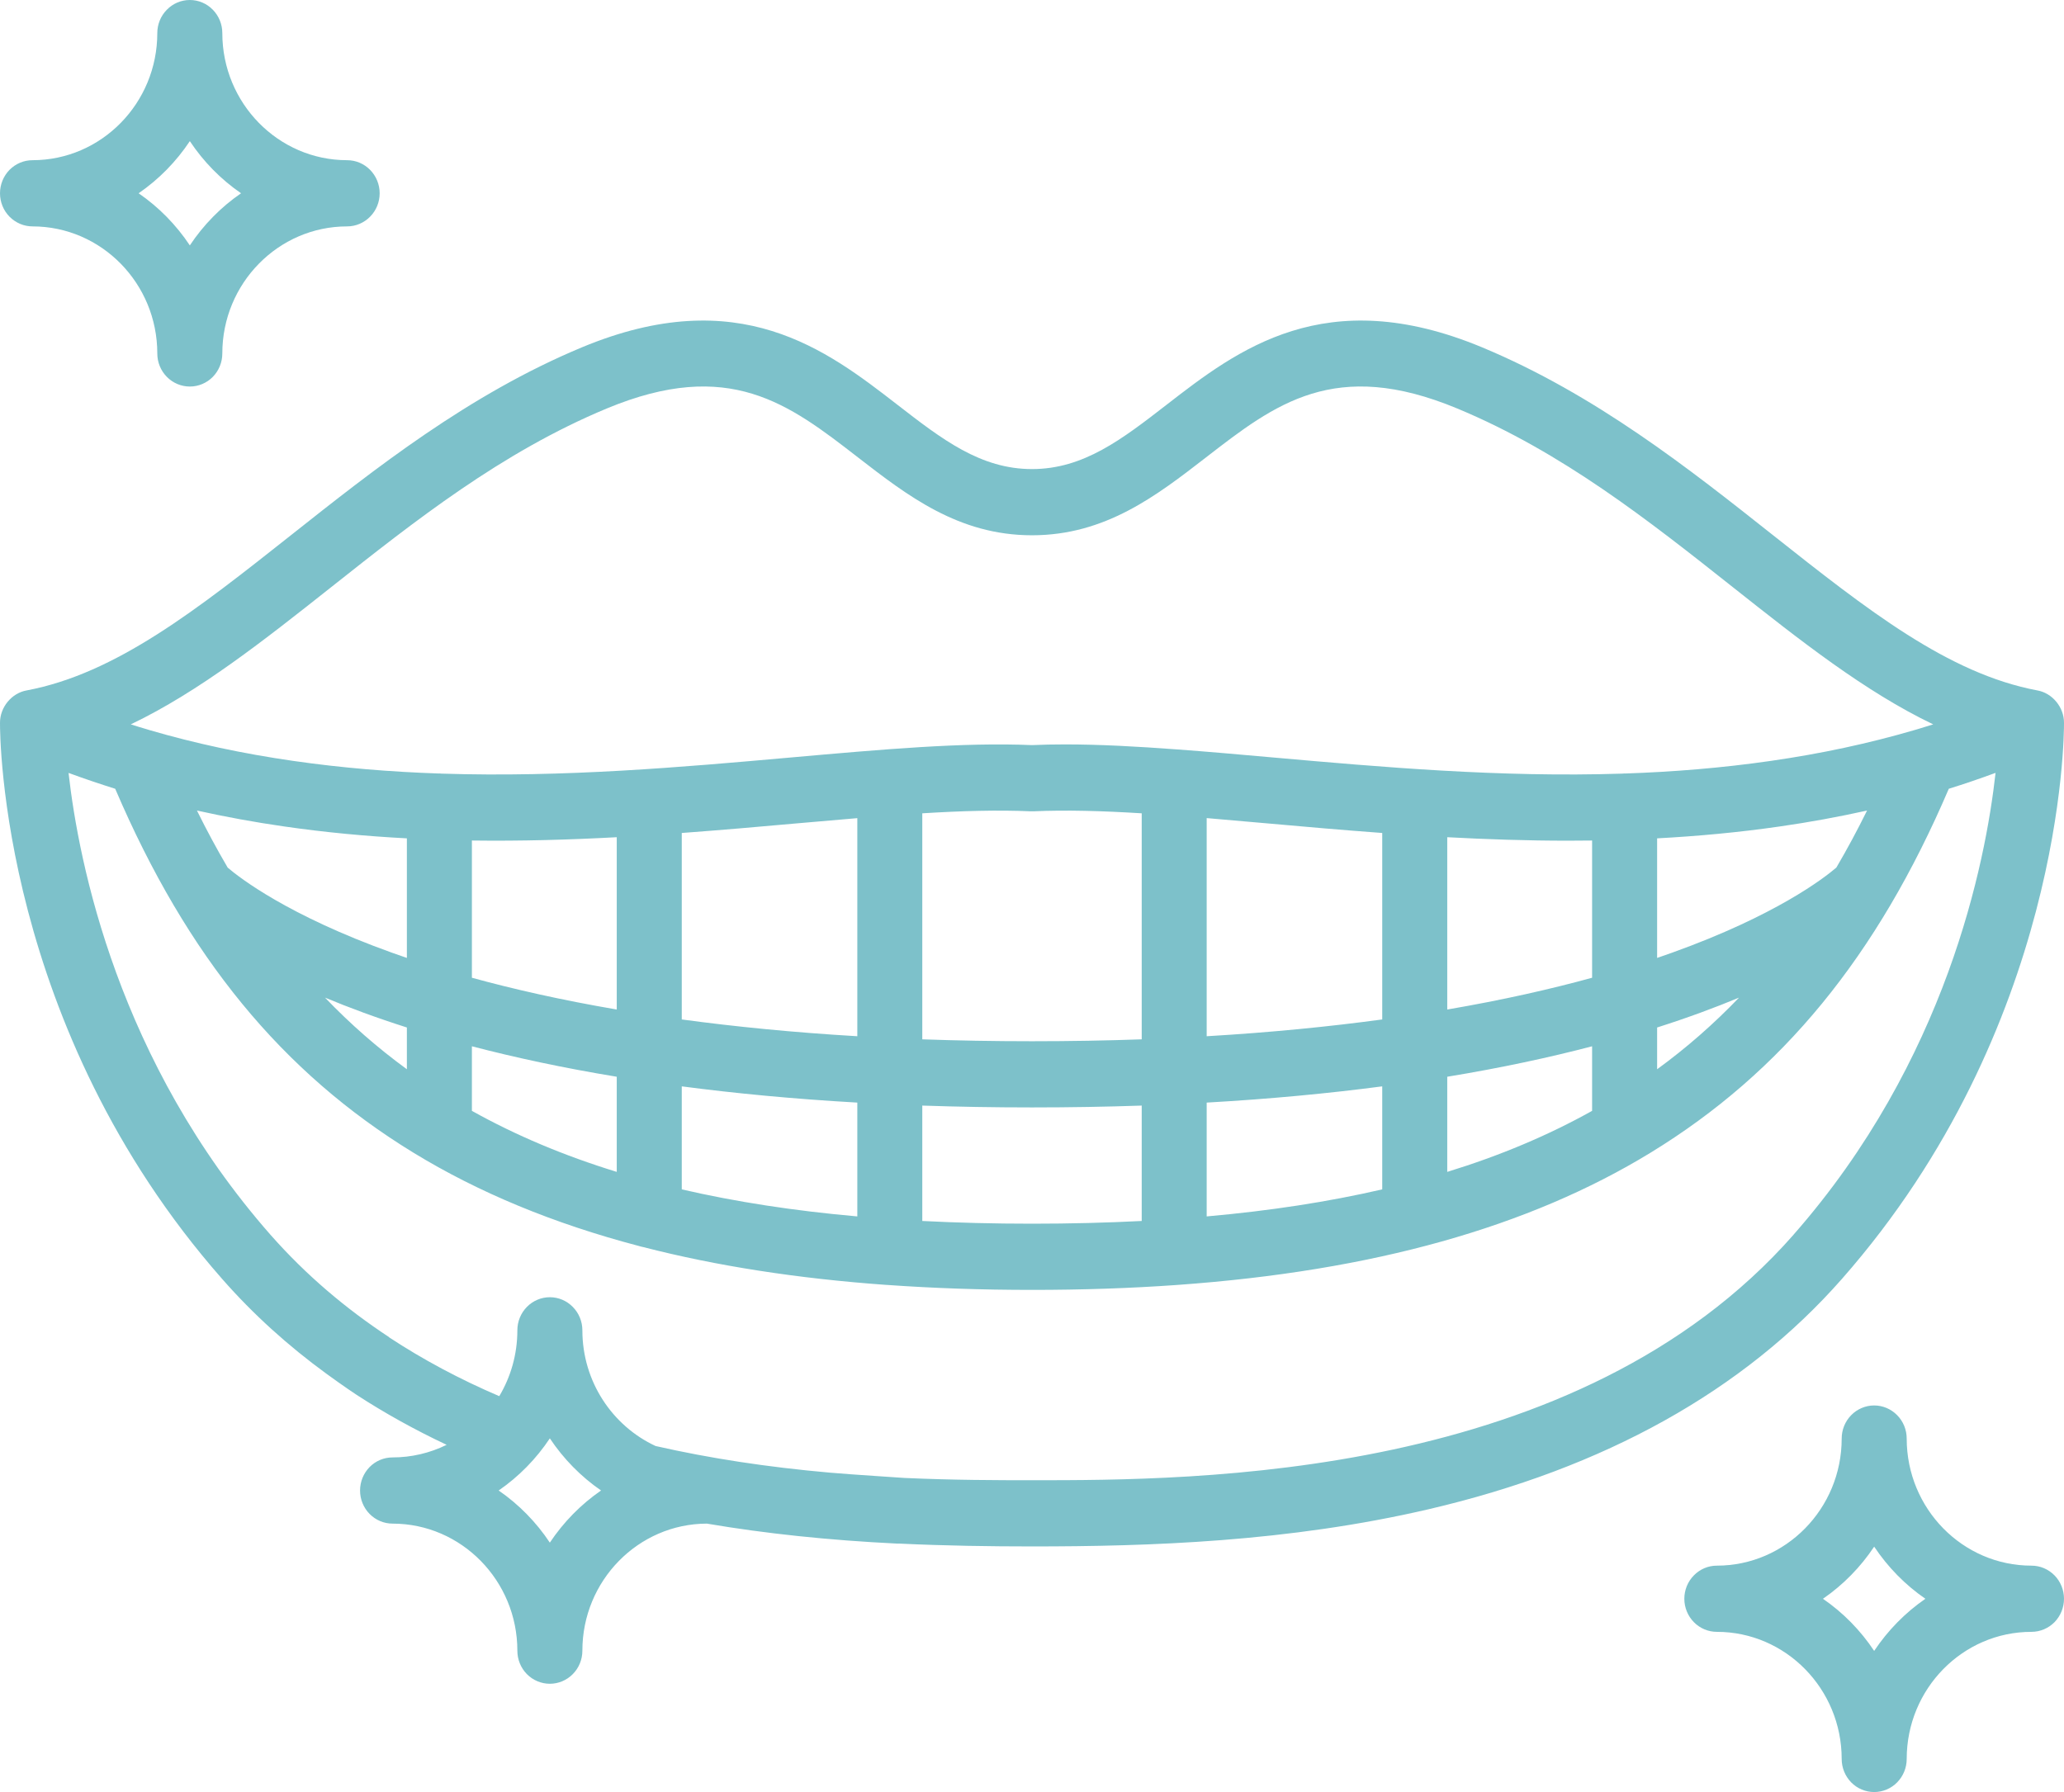 <svg width="38" height="33" viewBox="0 0 38 33" fill="none" xmlns="http://www.w3.org/2000/svg">
<path d="M0.598 4.169C1.866 4.169 2.896 5.219 2.896 6.509C2.896 6.671 2.959 6.826 3.072 6.94C3.184 7.054 3.336 7.118 3.495 7.118C3.654 7.118 3.806 7.054 3.918 6.94C4.03 6.826 4.093 6.671 4.093 6.509C4.093 5.219 5.124 4.169 6.391 4.169C6.55 4.169 6.702 4.104 6.814 3.99C6.927 3.876 6.99 3.721 6.99 3.559C6.99 3.398 6.927 3.243 6.814 3.128C6.702 3.014 6.55 2.95 6.391 2.95C5.124 2.95 4.093 1.9 4.093 0.609C4.093 0.448 4.03 0.293 3.918 0.179C3.806 0.064 3.654 0 3.495 0C3.336 0 3.184 0.064 3.072 0.179C2.959 0.293 2.896 0.448 2.896 0.609C2.896 1.9 1.866 2.95 0.598 2.95C0.44 2.95 0.288 3.014 0.175 3.128C0.063 3.243 4.02367e-05 3.398 4.02367e-05 3.559C4.02367e-05 3.721 0.063 3.876 0.175 3.99C0.288 4.104 0.44 4.169 0.598 4.169ZM3.495 2.599C3.746 2.977 4.066 3.303 4.438 3.559C4.066 3.815 3.746 4.141 3.495 4.519C3.244 4.141 2.924 3.815 2.552 3.559C2.924 3.303 3.244 2.977 3.495 2.599ZM37.401 28.831C36.134 28.831 35.104 27.781 35.104 26.491C35.104 26.329 35.041 26.174 34.928 26.06C34.816 25.946 34.664 25.881 34.505 25.881C34.346 25.881 34.194 25.946 34.082 26.06C33.97 26.174 33.907 26.329 33.907 26.491C33.907 27.781 32.876 28.831 31.609 28.831C31.45 28.831 31.298 28.895 31.186 29.01C31.073 29.124 31.01 29.279 31.01 29.441C31.01 29.602 31.073 29.757 31.186 29.872C31.298 29.986 31.45 30.05 31.609 30.05C32.876 30.05 33.907 31.1 33.907 32.391C33.907 32.552 33.97 32.707 34.082 32.822C34.194 32.936 34.346 33 34.505 33C34.664 33 34.816 32.936 34.928 32.822C35.041 32.707 35.104 32.552 35.104 32.391C35.104 31.1 36.134 30.05 37.401 30.05C37.56 30.05 37.712 29.986 37.825 29.872C37.937 29.757 38 29.602 38 29.441C38 29.279 37.937 29.124 37.825 29.01C37.712 28.895 37.56 28.831 37.401 28.831ZM34.505 30.401C34.254 30.023 33.934 29.697 33.562 29.441C33.934 29.185 34.254 28.859 34.505 28.481C34.757 28.859 35.076 29.185 35.448 29.441C35.077 29.697 34.757 30.023 34.505 30.401ZM38 13.31C38.001 13.024 37.786 12.763 37.51 12.714C35.864 12.405 34.37 11.222 32.64 9.853C31.108 8.639 29.37 7.263 27.284 6.395C24.397 5.194 22.78 6.445 21.481 7.451C20.659 8.088 19.949 8.638 19 8.638C18.051 8.638 17.341 8.088 16.519 7.451C15.22 6.445 13.603 5.194 10.716 6.395C8.63 7.263 6.893 8.639 5.36 9.853C3.63 11.222 2.136 12.405 0.49 12.714C0.214 12.763 -0.001 13.024 4.02367e-05 13.31C-0.001 13.536 0.012 18.914 4.088 23.549C4.657 24.198 5.302 24.782 6.018 25.303C6.035 25.318 6.399 25.577 6.569 25.688C7.086 26.024 7.639 26.331 8.223 26.606C7.912 26.759 7.572 26.838 7.227 26.838C7.068 26.838 6.916 26.902 6.804 27.016C6.692 27.131 6.629 27.286 6.629 27.447C6.629 27.609 6.692 27.764 6.804 27.878C6.916 27.992 7.068 28.057 7.227 28.057C8.494 28.057 9.525 29.107 9.525 30.397C9.525 30.559 9.588 30.714 9.7 30.828C9.812 30.942 9.965 31.006 10.123 31.006C10.282 31.006 10.434 30.942 10.546 30.828C10.659 30.714 10.722 30.559 10.722 30.397C10.722 29.108 11.75 28.06 13.014 28.057C14.096 28.241 15.254 28.363 16.519 28.425C16.529 28.425 16.539 28.425 16.548 28.425C16.552 28.425 16.556 28.425 16.559 28.425C17.412 28.465 18.232 28.477 19 28.477C21.159 28.477 23.715 28.395 26.303 27.792C29.541 27.037 32.101 25.61 33.912 23.55C37.988 18.914 38.001 13.536 38 13.31ZM6.094 10.815C7.638 9.592 9.235 8.328 11.169 7.523C13.423 6.585 14.522 7.436 15.795 8.422C16.706 9.127 17.648 9.857 19 9.857C20.352 9.857 21.294 9.127 22.205 8.422C23.478 7.436 24.577 6.585 26.831 7.523C28.765 8.328 30.362 9.592 31.906 10.815C33.143 11.794 34.332 12.735 35.592 13.339C35.494 13.37 35.395 13.4 35.296 13.43C35.278 13.434 35.261 13.439 35.244 13.445C34.407 13.69 33.531 13.878 32.6 14.012C31.7 14.142 30.805 14.214 29.921 14.244C29.917 14.244 29.914 14.243 29.91 14.243C29.896 14.243 29.882 14.245 29.867 14.246C27.613 14.319 25.433 14.125 23.443 13.949C22.825 13.894 22.238 13.842 21.679 13.801C21.679 13.801 21.678 13.801 21.678 13.801C20.94 13.746 20.25 13.708 19.61 13.708C19.402 13.708 19.198 13.712 19 13.721C17.731 13.667 16.259 13.798 14.557 13.949C12.566 14.126 10.386 14.319 8.132 14.246C8.118 14.245 8.104 14.243 8.09 14.243C8.086 14.243 8.083 14.244 8.079 14.244C7.195 14.214 6.3 14.142 5.4 14.012C4.469 13.878 3.592 13.69 2.754 13.445C2.738 13.439 2.722 13.434 2.706 13.43C2.606 13.401 2.507 13.371 2.408 13.339C3.668 12.735 4.857 11.794 6.094 10.815L6.094 10.815ZM30.783 17.544C30.695 17.576 30.603 17.608 30.509 17.64V15.438C31.254 15.398 32.008 15.329 32.768 15.219C33.306 15.142 33.842 15.044 34.374 14.926C34.198 15.283 34.01 15.633 33.809 15.976C33.585 16.168 32.694 16.859 30.783 17.544V17.544ZM32.017 18.371C31.553 18.855 31.049 19.297 30.509 19.69V18.921C31.077 18.74 31.578 18.554 32.017 18.371ZM26.645 18.59V15.417C27.371 15.456 28.112 15.481 28.866 15.481C29.014 15.481 29.163 15.48 29.312 15.478V18.005C28.558 18.212 27.674 18.414 26.645 18.59ZM29.312 19.267V20.456C28.503 20.908 27.617 21.281 26.645 21.58V19.828C27.642 19.664 28.527 19.473 29.312 19.267V19.267ZM22.216 19.082V15.065C22.578 15.096 22.953 15.129 23.339 15.163C24.021 15.224 24.726 15.286 25.448 15.339V18.773C24.48 18.904 23.406 19.012 22.216 19.082V19.082ZM25.448 20.005V21.902C24.454 22.132 23.379 22.297 22.216 22.4V20.304C23.393 20.237 24.467 20.134 25.448 20.005ZM19 19.174C18.296 19.174 17.623 19.162 16.98 19.139V14.977C17.706 14.932 18.372 14.913 18.974 14.94C18.991 14.94 19.009 14.94 19.026 14.94C19.628 14.913 20.294 14.932 21.02 14.977V19.139C20.377 19.162 19.704 19.174 19 19.174ZM21.02 20.359V22.484C20.372 22.517 19.699 22.534 19 22.534C18.301 22.534 17.628 22.517 16.98 22.484V20.359C17.626 20.381 18.298 20.393 19 20.393C19.702 20.393 20.374 20.381 21.02 20.359ZM12.552 18.773V15.339C13.274 15.286 13.979 15.224 14.661 15.163C15.047 15.129 15.422 15.096 15.784 15.066V19.082C14.594 19.012 13.52 18.904 12.552 18.773ZM15.784 20.304V22.4C14.621 22.297 13.546 22.132 12.552 21.902V20.005C13.533 20.134 14.607 20.237 15.784 20.304ZM8.688 18.005V15.478C9.596 15.49 10.486 15.464 11.355 15.417V18.59C10.326 18.414 9.442 18.212 8.688 18.005ZM11.355 19.828V21.58C10.383 21.281 9.497 20.908 8.688 20.456V19.267C9.473 19.472 10.358 19.664 11.355 19.828ZM7.217 17.544C5.301 16.857 4.411 16.164 4.192 15.977C3.991 15.634 3.802 15.283 3.626 14.926C4.158 15.044 4.694 15.142 5.232 15.219C5.992 15.329 6.746 15.399 7.491 15.438V17.64C7.397 17.608 7.305 17.576 7.217 17.544ZM7.491 18.921V19.69C6.952 19.297 6.447 18.855 5.984 18.371C6.422 18.554 6.923 18.74 7.491 18.921ZM10.123 28.407C9.872 28.029 9.552 27.703 9.181 27.447C9.552 27.191 9.872 26.865 10.123 26.487C10.375 26.865 10.695 27.191 11.066 27.447C10.695 27.703 10.375 28.029 10.123 28.407ZM33.021 22.737C29.046 27.258 22.006 27.258 19 27.258C18.372 27.258 17.567 27.257 16.652 27.216C16.627 27.212 15.703 27.156 15.286 27.119C14.126 27.017 13.064 26.854 12.07 26.628C11.276 26.259 10.722 25.443 10.722 24.497C10.722 24.336 10.659 24.181 10.546 24.067C10.434 23.952 10.282 23.888 10.123 23.888C9.965 23.888 9.812 23.952 9.7 24.067C9.588 24.181 9.525 24.336 9.525 24.497C9.525 24.941 9.403 25.356 9.192 25.71C8.462 25.398 7.783 25.034 7.163 24.626L7.165 24.624C6.374 24.104 5.635 23.482 4.979 22.737C2.175 19.547 1.45 15.899 1.262 14.233C1.545 14.337 1.831 14.434 2.121 14.525C3.442 17.613 5.192 19.747 7.611 21.226C8.813 21.961 10.192 22.532 11.764 22.945C11.79 22.953 11.817 22.96 11.844 22.965C13.19 23.312 14.677 23.543 16.316 23.661C16.323 23.661 16.33 23.662 16.338 23.662C17.184 23.722 18.071 23.753 19 23.753C19.928 23.753 20.814 23.723 21.659 23.663C21.668 23.662 21.677 23.662 21.685 23.661C25.279 23.403 28.142 22.6 30.389 21.226C32.808 19.747 34.558 17.613 35.879 14.525C36.168 14.435 36.455 14.337 36.74 14.232C36.555 15.895 35.835 19.535 33.02 22.737H33.021Z" fill="#7DC1CA"/>
</svg>
